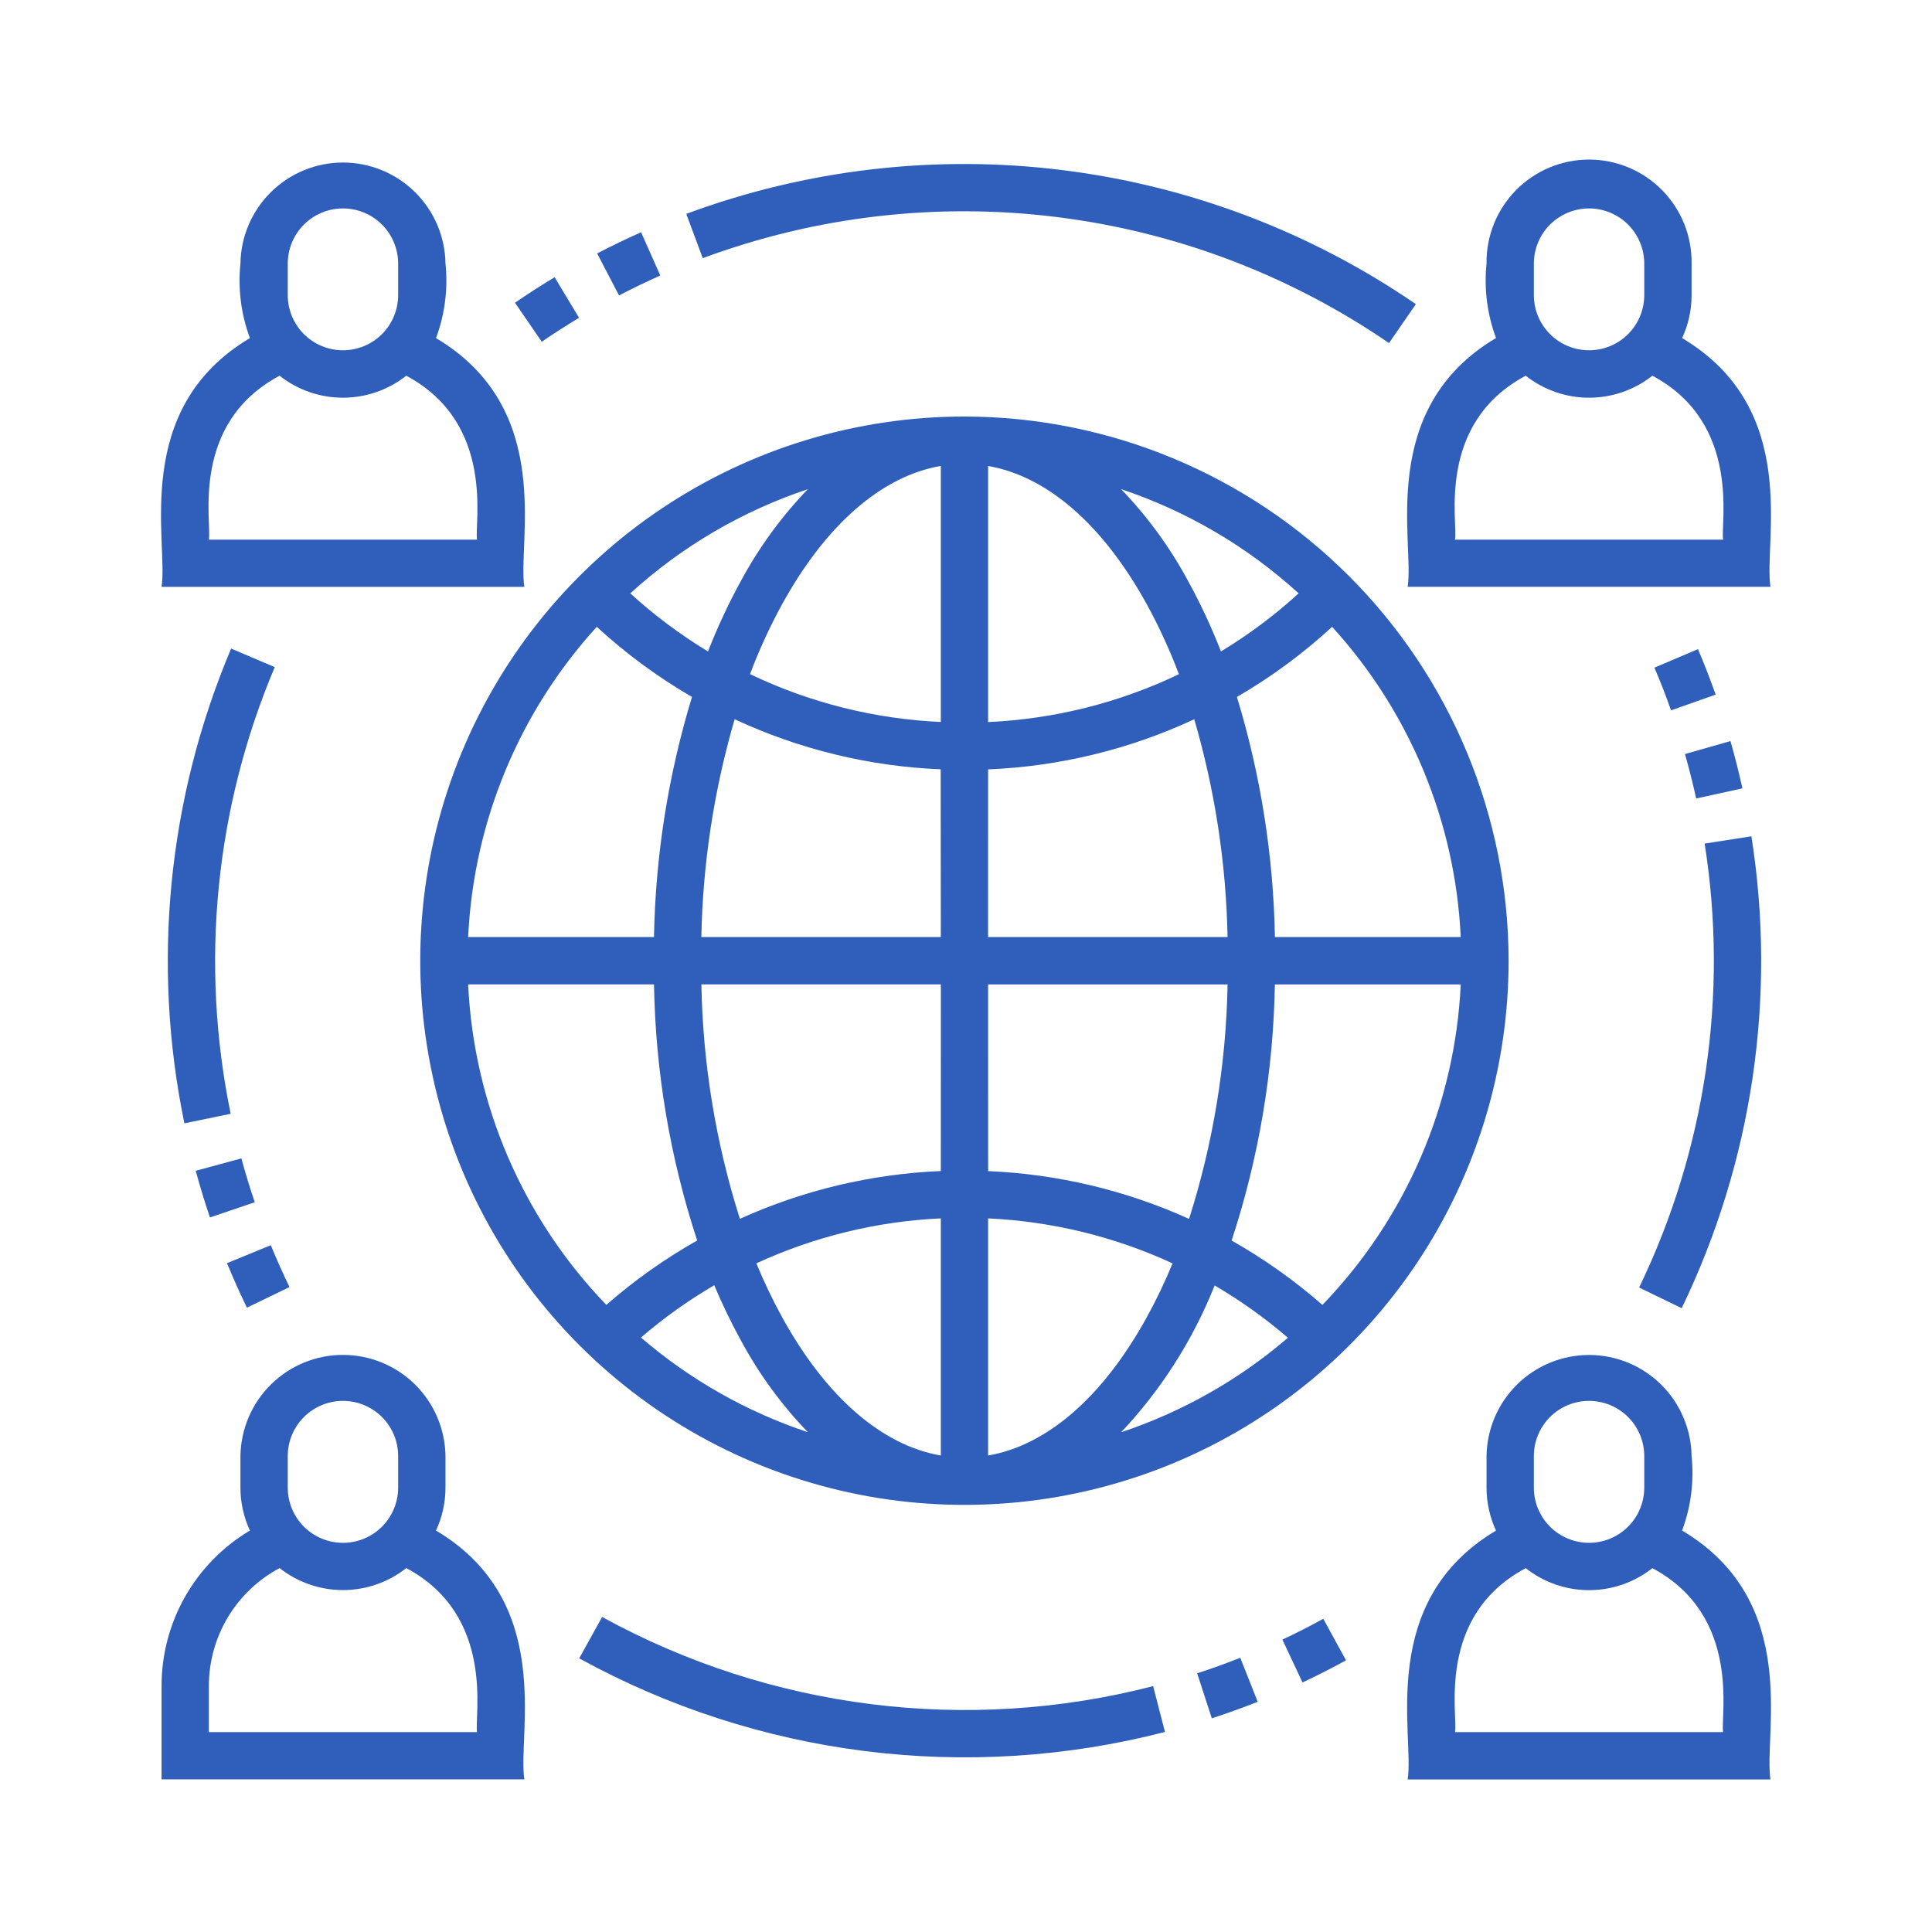 <svg width="96" height="96" viewBox="0 0 96 96" fill="none" xmlns="http://www.w3.org/2000/svg">
<g clip-path="url(#clip0_19_3372)">
<mask id="mask0_19_3372" style="mask-type:luminance" maskUnits="userSpaceOnUse" x="0" y="0" width="96" height="96">
<path d="M96 0H0V96H96V0Z" fill="white"/>
</mask>
<g mask="url(#mask0_19_3372)">
<path d="M83.583 16.8C83.894 16.131 84.054 15.402 84.054 14.665V13.095C84.063 12.42 83.939 11.75 83.687 11.123C83.435 10.497 83.061 9.927 82.587 9.446C82.113 8.966 81.549 8.584 80.926 8.323C80.303 8.063 79.635 7.929 78.96 7.929C78.284 7.929 77.616 8.063 76.993 8.323C76.37 8.584 75.806 8.966 75.332 9.446C74.858 9.927 74.484 10.497 74.232 11.123C73.98 11.75 73.856 12.42 73.865 13.095C73.736 14.348 73.897 15.614 74.336 16.795C68.395 20.328 70.295 26.935 69.946 29.159H87.973C87.621 26.917 89.526 20.332 83.583 16.8ZM76.216 13.1C76.216 12.373 76.505 11.675 77.019 11.16C77.534 10.646 78.231 10.357 78.959 10.357C79.686 10.357 80.384 10.646 80.899 11.16C81.413 11.675 81.702 12.373 81.702 13.1V14.662C81.702 15.389 81.413 16.087 80.899 16.602C80.384 17.116 79.686 17.405 78.959 17.405C78.231 17.405 77.534 17.116 77.019 16.602C76.505 16.087 76.216 15.389 76.216 14.662V13.1ZM85.621 26.816H72.297C72.458 25.987 71.331 21.061 75.812 18.669C76.708 19.377 77.817 19.762 78.959 19.762C80.101 19.762 81.21 19.377 82.106 18.669C86.565 21.045 85.474 26.053 85.621 26.811V26.816Z" fill="#2F5FBB"/>
<path d="M21.665 16.8C22.105 15.62 22.267 14.353 22.136 13.1C22.117 11.761 21.572 10.484 20.619 9.544C19.666 8.603 18.38 8.076 17.041 8.076C15.703 8.076 14.418 8.603 13.464 9.544C12.511 10.484 11.966 11.761 11.947 13.1C11.818 14.353 11.979 15.619 12.418 16.8C6.477 20.33 8.377 26.937 8.028 29.162H26.055C25.703 26.917 27.608 20.332 21.665 16.8ZM14.298 13.1C14.298 12.373 14.587 11.675 15.101 11.16C15.616 10.646 16.314 10.357 17.041 10.357C17.768 10.357 18.466 10.646 18.981 11.16C19.495 11.675 19.784 12.373 19.784 13.1V14.662C19.784 15.389 19.495 16.087 18.981 16.602C18.466 17.116 17.768 17.405 17.041 17.405C16.314 17.405 15.616 17.116 15.101 16.602C14.587 16.087 14.298 15.389 14.298 14.662V13.1ZM23.703 26.816H10.377C10.538 25.987 9.411 21.061 13.892 18.669C14.788 19.377 15.897 19.762 17.039 19.762C18.181 19.762 19.29 19.377 20.186 18.669C24.65 21.045 23.557 26.053 23.704 26.811L23.703 26.816Z" fill="#2F5FBB"/>
<path d="M83.583 76.052C84.023 74.871 84.184 73.605 84.054 72.352C84.035 71.013 83.49 69.736 82.537 68.796C81.584 67.855 80.298 67.328 78.96 67.328C77.621 67.328 76.335 67.855 75.382 68.796C74.429 69.736 73.884 71.013 73.865 72.352V73.919C73.865 74.657 74.025 75.386 74.336 76.055C68.395 79.588 70.295 86.195 69.946 88.419H87.973C87.621 86.171 89.526 79.586 83.583 76.052ZM76.216 72.352C76.216 71.624 76.505 70.927 77.019 70.412C77.534 69.898 78.231 69.609 78.959 69.609C79.686 69.609 80.384 69.898 80.899 70.412C81.413 70.927 81.702 71.624 81.702 72.352V73.919C81.702 74.647 81.413 75.344 80.899 75.859C80.384 76.373 79.686 76.662 78.959 76.662C78.231 76.662 77.534 76.373 77.019 75.859C76.505 75.344 76.216 74.647 76.216 73.919V72.352ZM85.621 86.068H72.297C72.458 85.239 71.331 80.313 75.812 77.921C76.708 78.629 77.817 79.014 78.959 79.014C80.101 79.014 81.21 78.629 82.106 77.921C86.565 80.299 85.474 85.307 85.621 86.065V86.068Z" fill="#2F5FBB"/>
<path d="M21.665 76.052C21.976 75.383 22.137 74.654 22.136 73.916V72.348C22.117 71.009 21.572 69.732 20.619 68.791C19.666 67.851 18.381 67.324 17.042 67.324C15.703 67.324 14.418 67.851 13.464 68.791C12.511 69.732 11.966 71.009 11.947 72.348V73.916C11.947 74.654 12.107 75.383 12.418 76.052C11.076 76.849 9.966 77.982 9.196 79.339C8.426 80.696 8.024 82.231 8.028 83.791V88.415H26.055C25.703 86.171 27.608 79.586 21.665 76.052ZM14.298 72.352C14.298 71.624 14.587 70.927 15.101 70.412C15.616 69.898 16.314 69.609 17.041 69.609C17.769 69.609 18.466 69.898 18.981 70.412C19.495 70.927 19.784 71.624 19.784 72.352V73.919C19.784 74.647 19.495 75.344 18.981 75.859C18.466 76.373 17.769 76.662 17.041 76.662C16.314 76.662 15.616 76.373 15.101 75.859C14.587 75.344 14.298 74.647 14.298 73.919V72.352ZM23.703 86.068H10.379V83.791C10.375 82.585 10.701 81.4 11.32 80.365C11.939 79.33 12.829 78.484 13.894 77.917C14.79 78.625 15.899 79.01 17.041 79.01C18.183 79.01 19.292 78.625 20.188 77.917C24.65 80.299 23.557 85.307 23.704 86.065L23.703 86.068Z" fill="#2F5FBB"/>
<path d="M82.207 33.175C82.507 33.87 82.78 34.584 83.033 35.298L85.25 34.514C84.981 33.754 84.686 32.994 84.371 32.255L82.207 33.175Z" fill="#2F5FBB"/>
<path d="M83.562 65.004C87.079 57.723 88.287 49.542 87.026 41.555L84.703 41.917C85.89 49.43 84.754 57.127 81.447 63.977L83.562 65.004Z" fill="#2F5FBB"/>
<path d="M86.579 39.173C86.406 38.385 86.207 37.595 85.986 36.823L83.725 37.468C83.932 38.194 84.12 38.937 84.282 39.677L86.579 39.173Z" fill="#2F5FBB"/>
<path d="M11.484 32.228C8.336 39.674 7.527 47.901 9.162 55.818L11.462 55.343C9.926 47.894 10.69 40.155 13.652 33.15L11.484 32.228Z" fill="#2F5FBB"/>
<path d="M12.659 59.739C12.416 59.025 12.193 58.291 11.994 57.56L9.725 58.176C9.936 58.954 10.174 59.734 10.432 60.495L12.659 59.739Z" fill="#2F5FBB"/>
<path d="M14.385 63.953C14.055 63.273 13.743 62.573 13.456 61.873L11.28 62.765C11.585 63.51 11.918 64.254 12.268 64.978L14.385 63.953Z" fill="#2F5FBB"/>
<path d="M32.81 13.69L31.855 11.541C31.121 11.867 30.386 12.221 29.672 12.593L30.758 14.679C31.43 14.329 32.12 13.997 32.81 13.69Z" fill="#2F5FBB"/>
<path d="M69.018 17.048L70.354 15.113C65.112 11.516 59.083 9.23 52.774 8.45C46.465 7.669 40.06 8.416 34.1 10.627L34.92 12.827C40.526 10.748 46.55 10.046 52.484 10.781C58.418 11.515 64.088 13.665 69.018 17.048Z" fill="#2F5FBB"/>
<path d="M28.772 15.79L27.559 13.775C26.894 14.175 26.231 14.602 25.589 15.042L26.919 16.981C27.523 16.57 28.146 16.169 28.772 15.79Z" fill="#2F5FBB"/>
<path d="M29.919 80.346L28.78 82.403C37.663 87.284 48.073 88.592 57.887 86.06L57.299 83.783C48.068 86.164 38.276 84.935 29.919 80.346Z" fill="#2F5FBB"/>
<path d="M59.486 83.146L60.214 85.382C60.978 85.133 61.746 84.857 62.494 84.561L61.629 82.374C60.926 82.652 60.205 82.912 59.486 83.146Z" fill="#2F5FBB"/>
<path d="M63.721 81.471L64.721 83.6C65.45 83.258 66.177 82.889 66.882 82.5L65.753 80.437C65.089 80.803 64.406 81.149 63.721 81.471Z" fill="#2F5FBB"/>
<path d="M47.922 20.697C42.574 20.697 37.346 22.283 32.9 25.254C28.453 28.225 24.987 32.448 22.94 37.389C20.894 42.33 20.358 47.767 21.402 53.012C22.445 58.258 25.02 63.076 28.802 66.857C32.584 70.639 37.402 73.214 42.647 74.257C47.892 75.301 53.329 74.765 58.27 72.719C63.211 70.672 67.434 67.206 70.405 62.76C73.376 58.313 74.962 53.085 74.962 47.737C74.954 40.568 72.102 33.695 67.033 28.626C61.964 23.557 55.091 20.705 47.922 20.697ZM40.142 24.306C38.827 25.672 37.705 27.211 36.808 28.881C36.19 30.008 35.647 31.174 35.181 32.371C33.803 31.537 32.509 30.57 31.318 29.484C33.866 27.161 36.872 25.398 40.142 24.306ZM29.653 31.147C31.099 32.477 32.685 33.645 34.384 34.632C33.205 38.502 32.57 42.517 32.496 46.562H23.262C23.531 40.836 25.792 35.384 29.653 31.147ZM23.262 48.913H32.497C32.57 53.239 33.293 57.529 34.642 61.639C33.032 62.549 31.52 63.621 30.129 64.839C25.983 60.54 23.542 54.879 23.262 48.913ZM31.849 66.462C32.982 65.487 34.2 64.617 35.49 63.862C35.881 64.794 36.321 65.704 36.807 66.59C37.704 68.26 38.826 69.799 40.141 71.165C37.098 70.151 34.281 68.553 31.849 66.462ZM46.749 72.324C43.818 71.817 41.055 69.424 38.867 65.459C38.39 64.589 37.961 63.693 37.583 62.775C40.466 61.445 43.578 60.687 46.749 60.54V72.324ZM46.749 58.188C43.3 58.333 39.91 59.139 36.765 60.563C35.568 56.793 34.923 52.868 34.851 48.913H46.751L46.749 58.188ZM46.749 46.562H34.849C34.921 42.897 35.477 39.258 36.504 35.739C39.719 37.236 43.199 38.081 46.742 38.227L46.749 46.562ZM46.749 35.875C43.461 35.727 40.236 34.918 37.267 33.497C37.719 32.301 38.253 31.138 38.867 30.016C41.055 26.05 43.818 23.658 46.749 23.151V35.875ZM72.585 46.562H63.35C63.276 42.517 62.641 38.502 61.462 34.632C63.161 33.645 64.747 32.477 66.193 31.147C70.054 35.384 72.314 40.836 72.583 46.562H72.585ZM64.531 29.483C63.34 30.569 62.047 31.536 60.668 32.37C60.202 31.172 59.659 30.007 59.041 28.88C58.144 27.21 57.022 25.671 55.707 24.305C58.976 25.397 61.981 27.161 64.528 29.483H64.531ZM49.098 23.155C52.029 23.662 54.792 26.055 56.98 30.02C57.594 31.142 58.128 32.305 58.58 33.501C55.611 34.922 52.386 35.73 49.098 35.879V23.155ZM49.098 38.231C52.644 38.085 56.125 37.238 59.342 35.739C60.369 39.258 60.926 42.897 60.997 46.562H49.097L49.098 38.231ZM49.098 48.917H60.998C60.926 52.872 60.282 56.797 59.084 60.567C55.939 59.143 52.55 58.337 49.1 58.192L49.098 48.917ZM49.098 72.328V60.541C52.269 60.688 55.382 61.447 58.264 62.776C57.886 63.694 57.458 64.59 56.98 65.46C54.792 69.425 52.029 71.817 49.098 72.324V72.328ZM55.704 71.173C57.701 69.055 59.279 66.578 60.355 63.873C61.645 64.628 62.864 65.498 63.996 66.473C61.563 68.562 58.747 70.157 55.704 71.169V71.173ZM65.712 64.842C64.321 63.624 62.809 62.552 61.199 61.642C62.549 57.532 63.274 53.242 63.348 48.916H72.583C72.301 54.881 69.859 60.54 65.713 64.838L65.712 64.842Z" fill="#2F5FBB"/>
</g>
</g>
<defs>
<clipPath id="clip0_19_3372">
<rect width="96" height="96" fill="white"/>
</clipPath>
</defs>
</svg>
